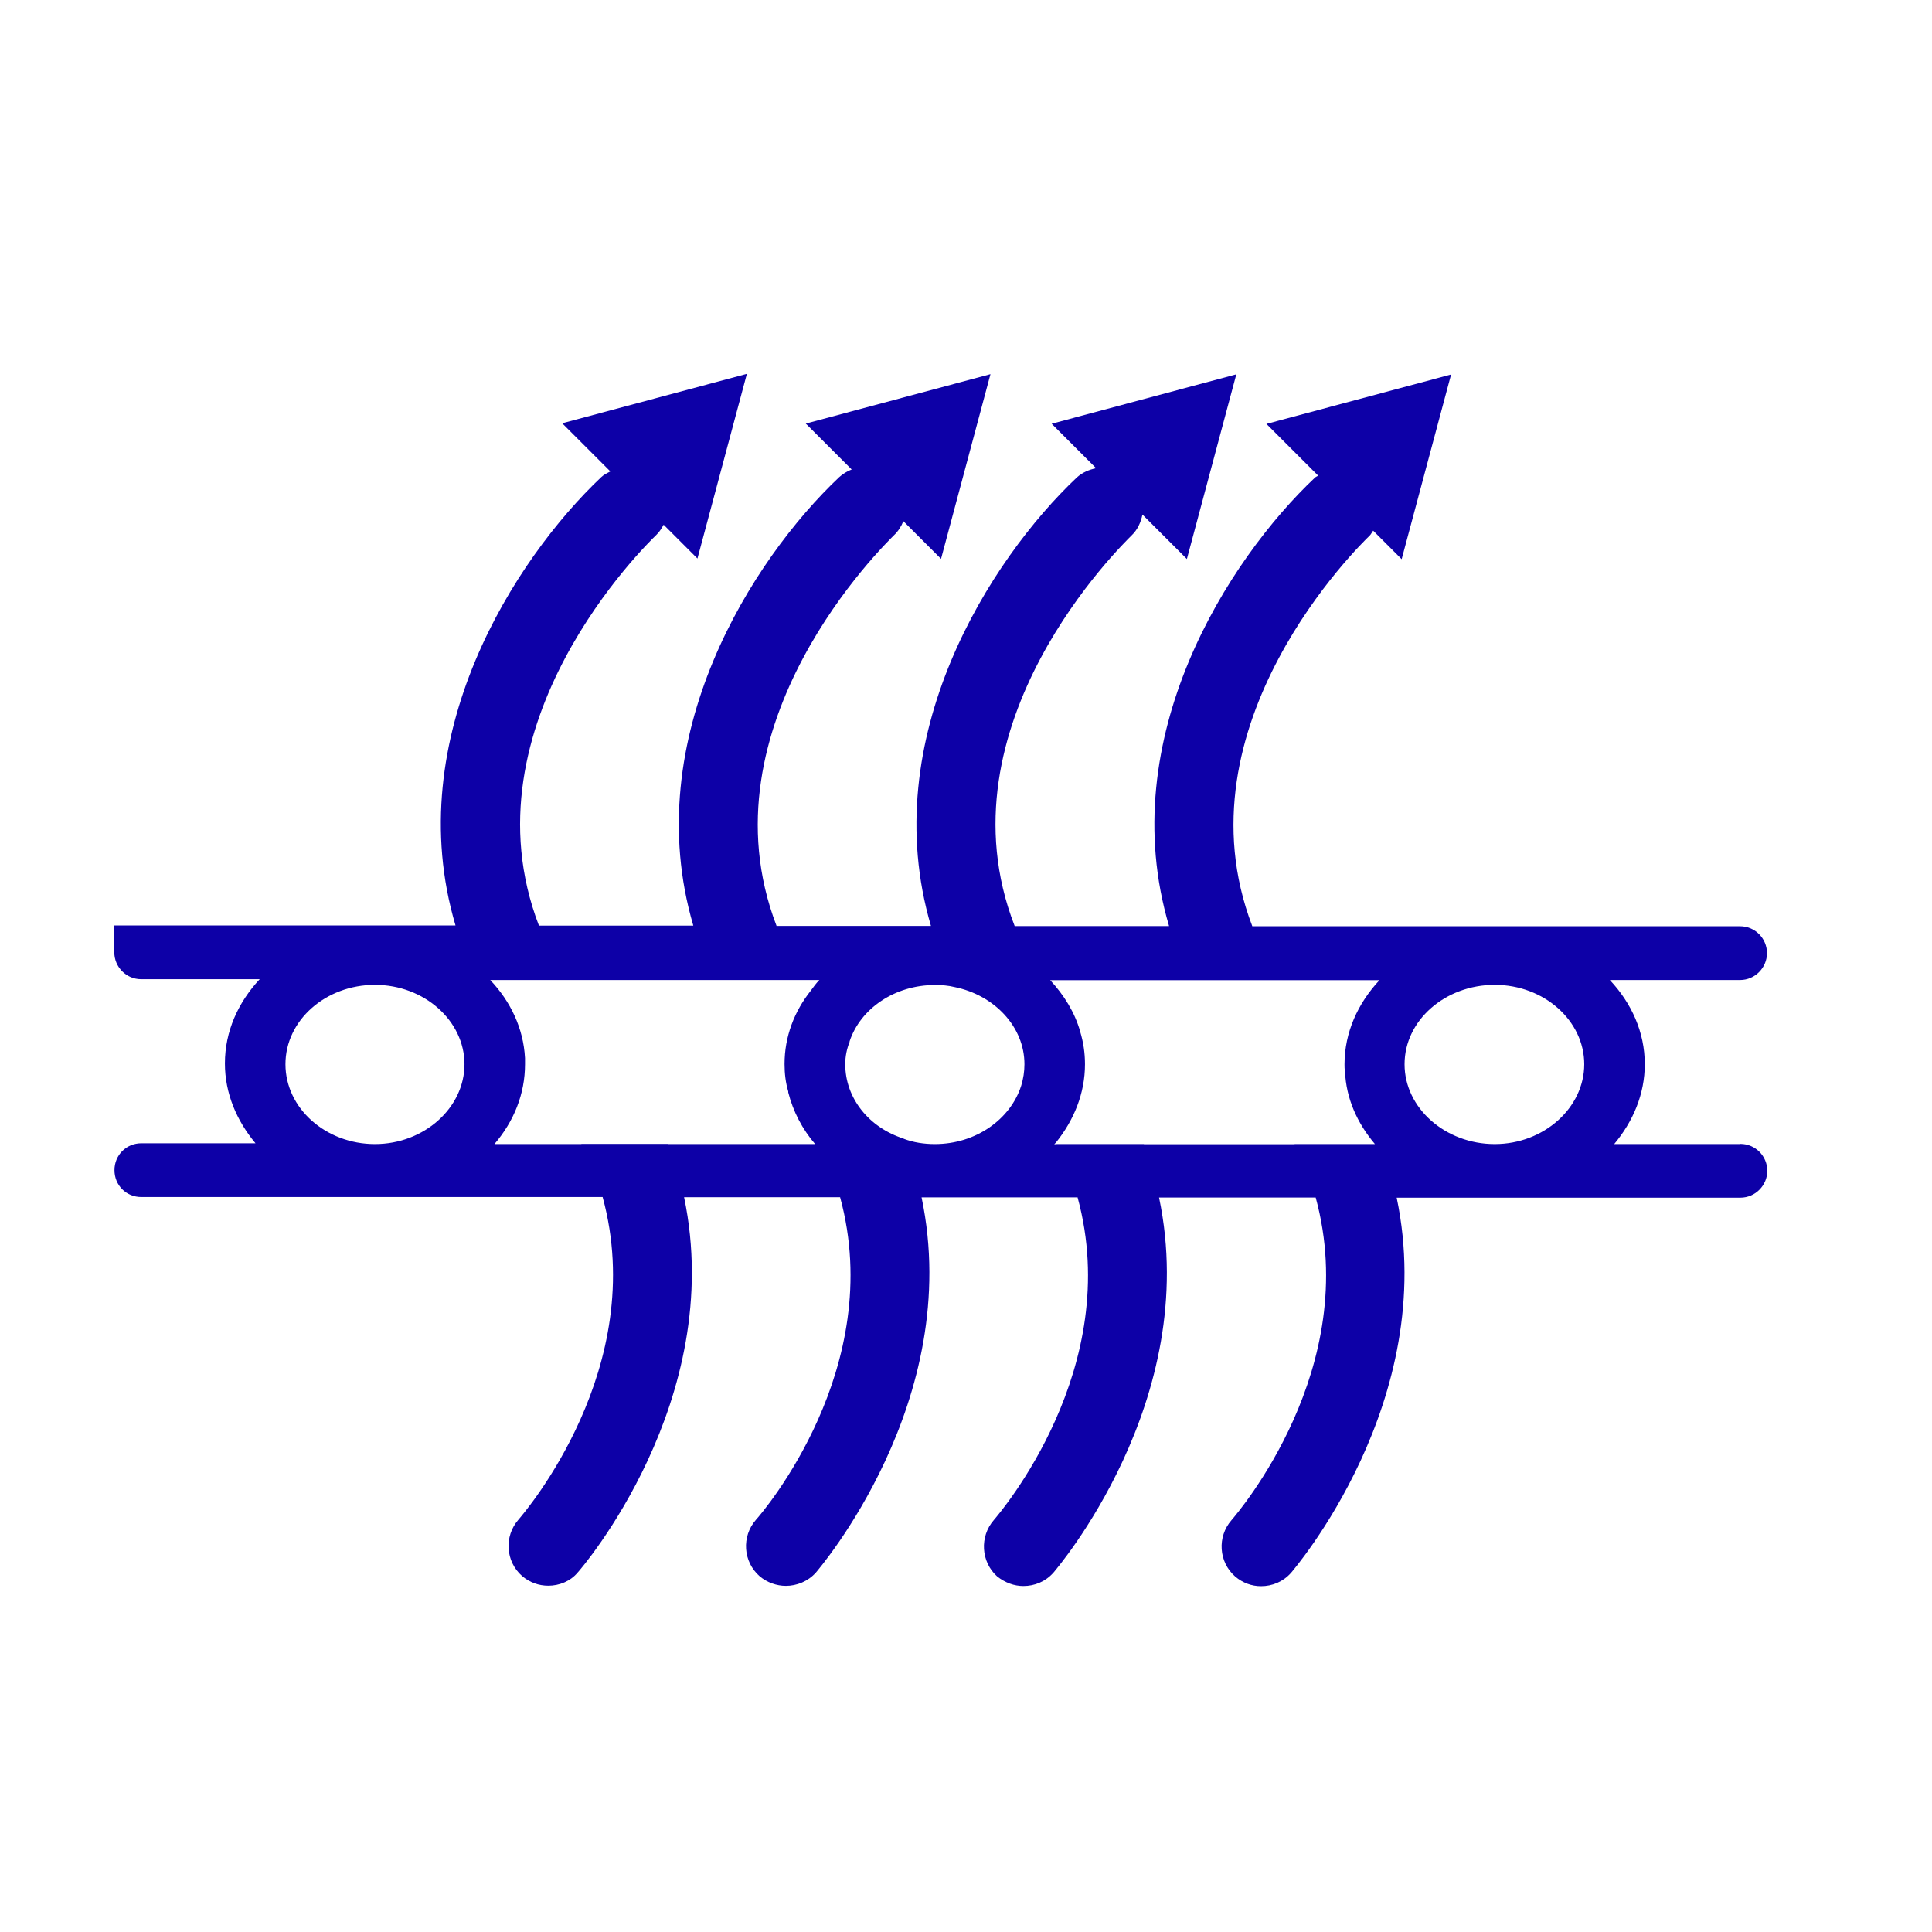 <?xml version="1.0" encoding="UTF-8"?><svg id="Nombre" xmlns="http://www.w3.org/2000/svg" viewBox="0 0 120 120"><defs><style>.cls-1{fill:#0d00a7;stroke-width:0px;}</style></defs><path class="cls-1" d="m108.09,71.06h-7.83c1.17-1.4,1.9-3.1,1.9-4.96,0-2-.83-3.8-2.17-5.23h8.09c.93,0,1.67-.77,1.67-1.67s-.73-1.67-1.67-1.67h-30.3s0,0,0-.01c-4.8-12.52,6.73-23.71,7.29-24.25.09-.09.14-.21.22-.31l1.77,1.77,3.07-11.47-11.47,3.07,3.21,3.21c-.06.05-.14.07-.2.13-5.36,5.06-12.52,16.15-9.06,27.84,0,0,0,0,0,.01h-9.59s0,0,0-.01c-4.86-12.52,6.73-23.71,7.26-24.25.38-.36.58-.82.68-1.3l2.76,2.76,3.07-11.47-11.47,3.07,2.76,2.76c-.43.09-.85.26-1.2.58-5.36,5.06-12.49,16.15-9.06,27.84,0,0,0,0,0,.01h-9.59s0,0,0-.01c-4.8-12.52,6.76-23.71,7.29-24.25.27-.25.46-.56.59-.88l2.34,2.34,3.07-11.47-11.47,3.07,2.85,2.85c-.28.11-.55.27-.78.48-5.36,5.06-12.49,16.15-9.06,27.84,0,0,0,0,0,.01h-9.59s0,0,0-.01c-4.8-12.52,6.73-23.71,7.29-24.25.2-.19.33-.41.46-.64l2.1,2.1,3.07-11.47-11.47,3.07,2.99,2.99c-.19.1-.39.19-.56.35-5.36,5.06-12.52,16.15-9.06,27.84,0,0,0,0,0,.01H7.1v1.67c0,.9.73,1.67,1.67,1.67h7.36c-1.33,1.43-2.16,3.23-2.16,5.23,0,1.86.73,3.56,1.9,4.96h-7.09c-.93,0-1.67.73-1.67,1.67s.73,1.67,1.67,1.67h28.65c2.89,10.59-4.83,19.57-5.23,20.04-.9,1.03-.8,2.6.23,3.5.47.4,1.03.6,1.63.6.67,0,1.37-.27,1.83-.83.13-.13,9.25-10.65,6.6-23.3h9.69c2.89,10.59-4.8,19.57-5.23,20.04-.9,1.03-.8,2.6.23,3.5.47.4,1.07.6,1.63.6.67,0,1.37-.27,1.87-.83.1-.13,9.22-10.65,6.56-23.3h9.69c2.89,10.59-4.8,19.57-5.2,20.04-.9,1.03-.8,2.6.2,3.5.5.4,1.07.6,1.63.6.7,0,1.37-.27,1.87-.83.1-.13,9.22-10.65,6.56-23.3h9.73c2.89,10.59-4.83,19.57-5.23,20.04-.9,1.03-.8,2.6.23,3.5.47.4,1.03.6,1.6.6.7,0,1.37-.27,1.87-.83.1-.13,9.22-10.65,6.56-23.3h21.35c.93,0,1.67-.77,1.67-1.67s-.73-1.67-1.67-1.67Zm-84.8,0c-3.06,0-5.56-2.23-5.56-4.96s2.5-4.93,5.56-4.93,5.56,2.23,5.56,4.93-2.5,4.96-5.56,4.96Zm18.22,0s0,0,0-.01h-5.4s0,0,0,.01h-5.4c1.2-1.4,1.9-3.1,1.9-4.96v-.37s0,0,0-.01c0,0,0,0,0,0-.1-1.86-.9-3.52-2.16-4.85h20.44c-.2.2-.36.43-.53.66,0,0,0,0,0,0-1.03,1.3-1.63,2.86-1.63,4.56,0,0,0,0,0,0,0,0,0,0,0,0,0,.6.07,1.17.23,1.7v.06h0c.3,1.18.87,2.28,1.67,3.21h-9.12Zm16.55,0c-.66,0-1.33-.1-1.93-.33,0,0,0,0,0-.01-2.13-.67-3.63-2.49-3.63-4.62,0-.5.1-.96.27-1.39h0v-.03c.67-2.03,2.8-3.5,5.3-3.5.43,0,.83.03,1.23.13,2.46.5,4.33,2.46,4.33,4.79,0,.46-.07.9-.2,1.33,0,0,0,0,0,0,0,0,0,0,0,0-.67,2.1-2.83,3.63-5.36,3.63Zm7.53-.1c1.1-1.37,1.8-3.03,1.8-4.86,0,0,0,0,0,0,0,0,0,0,0,0,0-.7-.1-1.37-.3-2.03,0,0,0,0,0-.01-.34-1.19-1-2.25-1.86-3.18h20.45c-1.33,1.43-2.17,3.23-2.17,5.23,0,.13,0,.3.03.43.07,1.69.76,3.22,1.86,4.52h-4.99s0,0,0,.01h-9.36s0,0,0-.01h-5.43s0,0,0,.01h-.14l.1-.1Zm27.25.1c-3.06,0-5.6-2.23-5.6-4.96s2.53-4.93,5.6-4.93,5.56,2.23,5.56,4.93-2.5,4.96-5.56,4.96Z"/></svg>